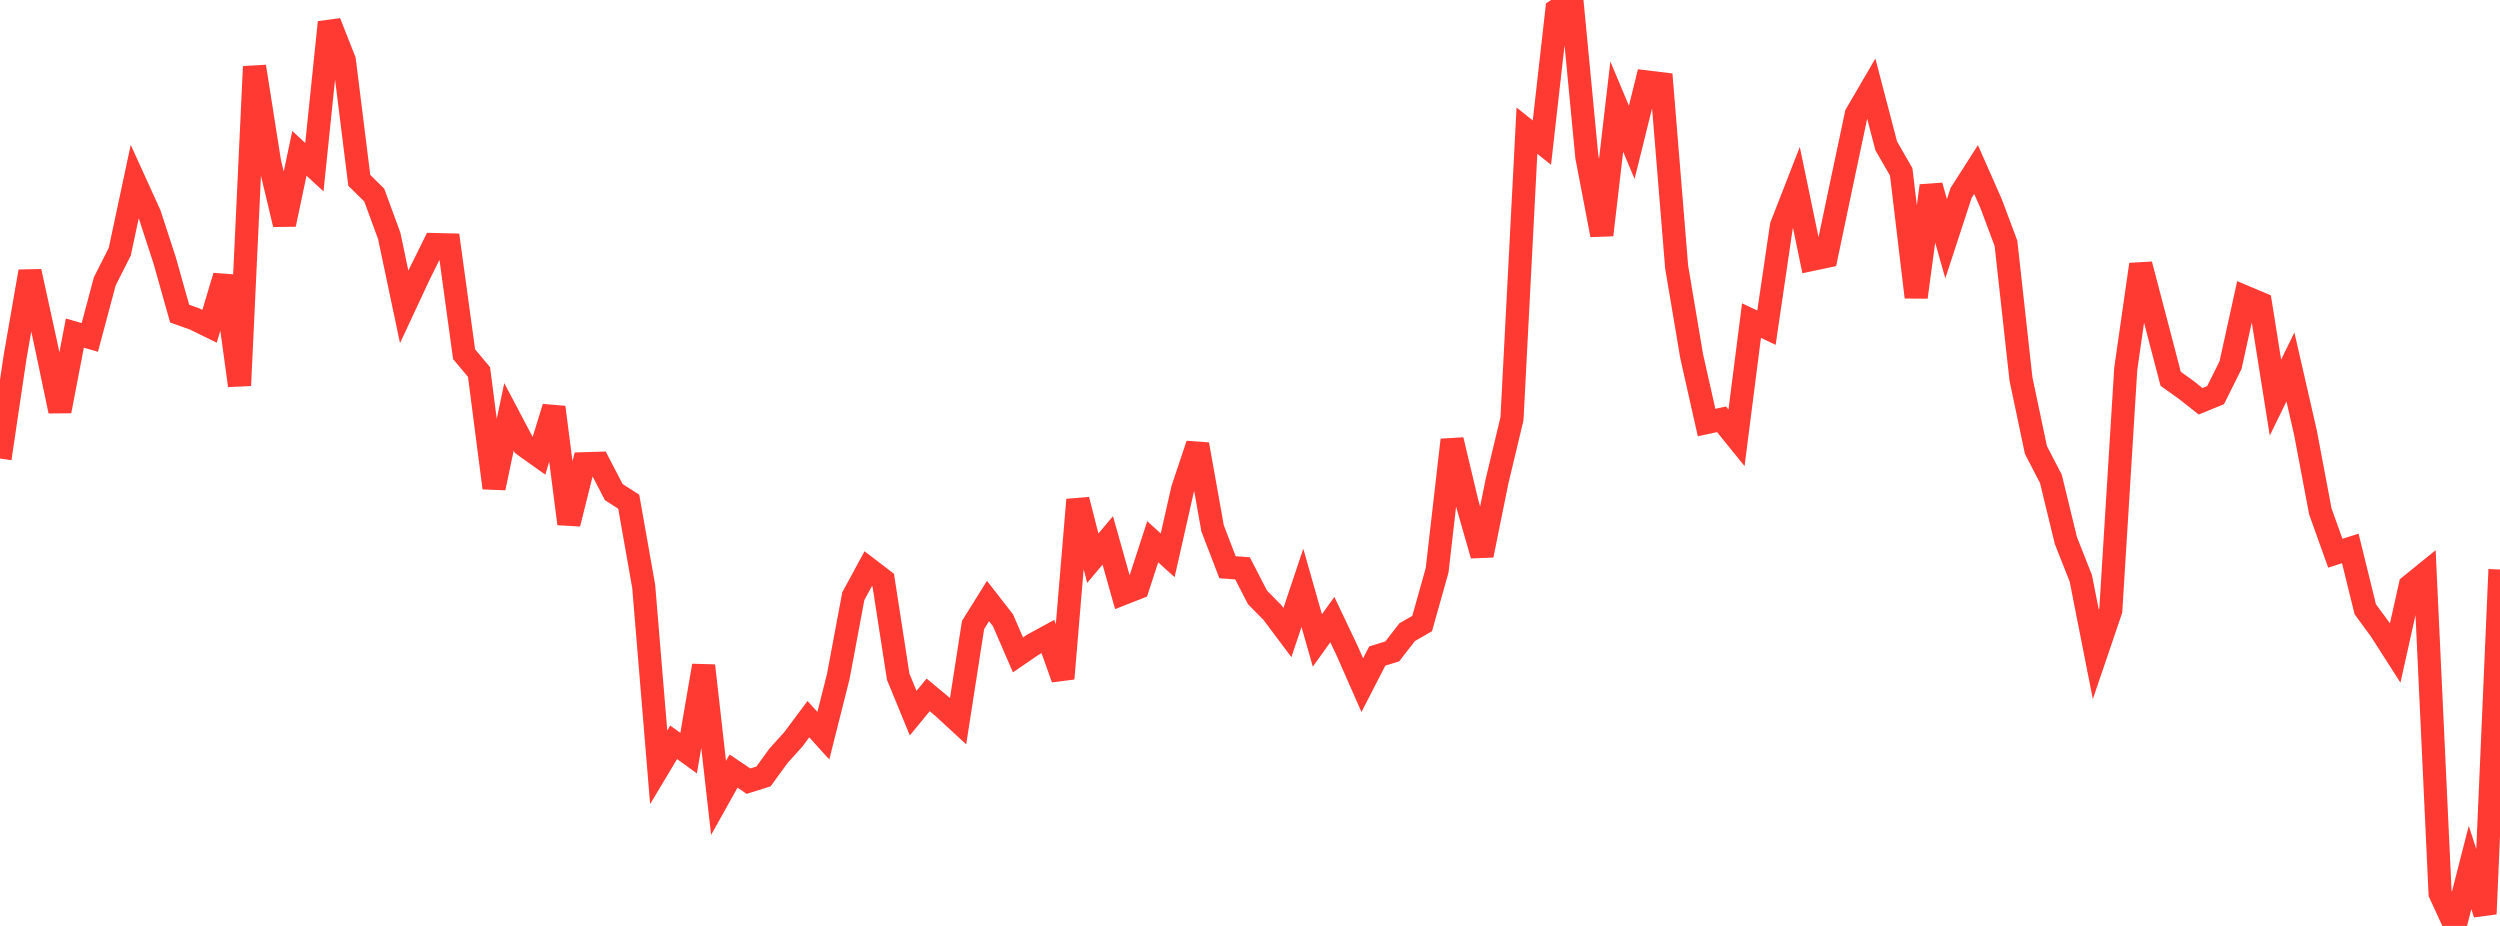 <?xml version="1.0" standalone="no"?>
<!DOCTYPE svg PUBLIC "-//W3C//DTD SVG 1.1//EN" "http://www.w3.org/Graphics/SVG/1.1/DTD/svg11.dtd">

<svg width="135" height="50" viewBox="0 0 135 50" preserveAspectRatio="none" 
  xmlns="http://www.w3.org/2000/svg"
  xmlns:xlink="http://www.w3.org/1999/xlink">


<polyline points="0.0, 24.761 0.808, 19.319 1.617, 14.659 2.425, 18.347 3.234, 22.199 4.042, 17.989 4.85, 18.22 5.659, 15.189 6.467, 13.595 7.275, 9.806 8.084, 11.585 8.892, 14.062 9.701, 16.935 10.509, 17.223 11.317, 17.619 12.126, 14.91 12.934, 20.818 13.743, 3.593 14.551, 8.721 15.359, 12.115 16.168, 8.281 16.976, 9.029 17.784, 1.207 18.593, 3.26 19.401, 9.738 20.21, 10.536 21.018, 12.738 21.826, 16.57 22.635, 14.837 23.443, 13.206 24.251, 13.225 25.06, 19.125 25.868, 20.091 26.677, 26.348 27.485, 22.51 28.293, 24.043 29.102, 24.619 29.91, 21.993 30.719, 28.282 31.527, 25.042 32.335, 25.019 33.144, 26.575 33.952, 27.092 34.76, 31.667 35.569, 41.433 36.377, 40.084 37.186, 40.67 37.994, 35.946 38.802, 43.086 39.611, 41.639 40.419, 42.182 41.228, 41.928 42.036, 40.817 42.844, 39.921 43.653, 38.835 44.461, 39.727 45.269, 36.523 46.078, 32.195 46.886, 30.708 47.695, 31.328 48.503, 36.544 49.311, 38.51 50.12, 37.525 50.928, 38.196 51.737, 38.941 52.545, 33.751 53.353, 32.455 54.162, 33.495 54.97, 35.364 55.778, 34.813 56.587, 34.372 57.395, 36.641 58.204, 26.987 59.012, 30.143 59.82, 29.18 60.629, 32.058 61.437, 31.741 62.246, 29.256 63.054, 29.987 63.862, 26.414 64.671, 23.997 65.479, 28.53 66.287, 30.631 67.096, 30.689 67.904, 32.257 68.713, 33.079 69.521, 34.158 70.329, 31.743 71.138, 34.584 71.946, 33.458 72.754, 35.158 73.563, 36.998 74.371, 35.428 75.18, 35.177 75.988, 34.136 76.796, 33.671 77.605, 30.795 78.413, 23.757 79.222, 27.161 80.03, 29.984 80.838, 25.995 81.647, 22.61 82.455, 7.055 83.263, 7.703 84.072, 0.542 84.88, 0.0 85.689, 8.465 86.497, 12.688 87.305, 5.758 88.114, 7.685 88.922, 4.427 89.731, 4.525 90.539, 14.419 91.347, 19.222 92.156, 22.817 92.964, 22.642 93.772, 23.64 94.581, 17.312 95.389, 17.695 96.198, 12.196 97.006, 10.125 97.814, 14.015 98.623, 13.843 99.431, 9.992 100.24, 6.169 101.048, 4.783 101.856, 7.876 102.665, 9.282 103.473, 16.046 104.281, 10.031 105.09, 12.891 105.898, 10.422 106.707, 9.156 107.515, 10.983 108.323, 13.143 109.132, 20.465 109.94, 24.299 110.749, 25.86 111.557, 29.187 112.365, 31.234 113.174, 35.339 113.982, 32.966 114.79, 19.921 115.599, 14.281 116.407, 17.358 117.216, 20.456 118.024, 21.032 118.832, 21.668 119.641, 21.338 120.449, 19.718 121.257, 16.049 122.066, 16.391 122.874, 21.471 123.683, 19.815 124.491, 23.347 125.299, 27.619 126.108, 29.874 126.916, 29.615 127.725, 32.901 128.533, 34.001 129.341, 35.263 130.15, 31.63 130.958, 30.974 131.766, 48.247 132.575, 50.0 133.383, 46.843 134.192, 49.35 135.0, 30.753" fill="none" stroke="#ff3a33" stroke-width="1.25"/>

</svg>